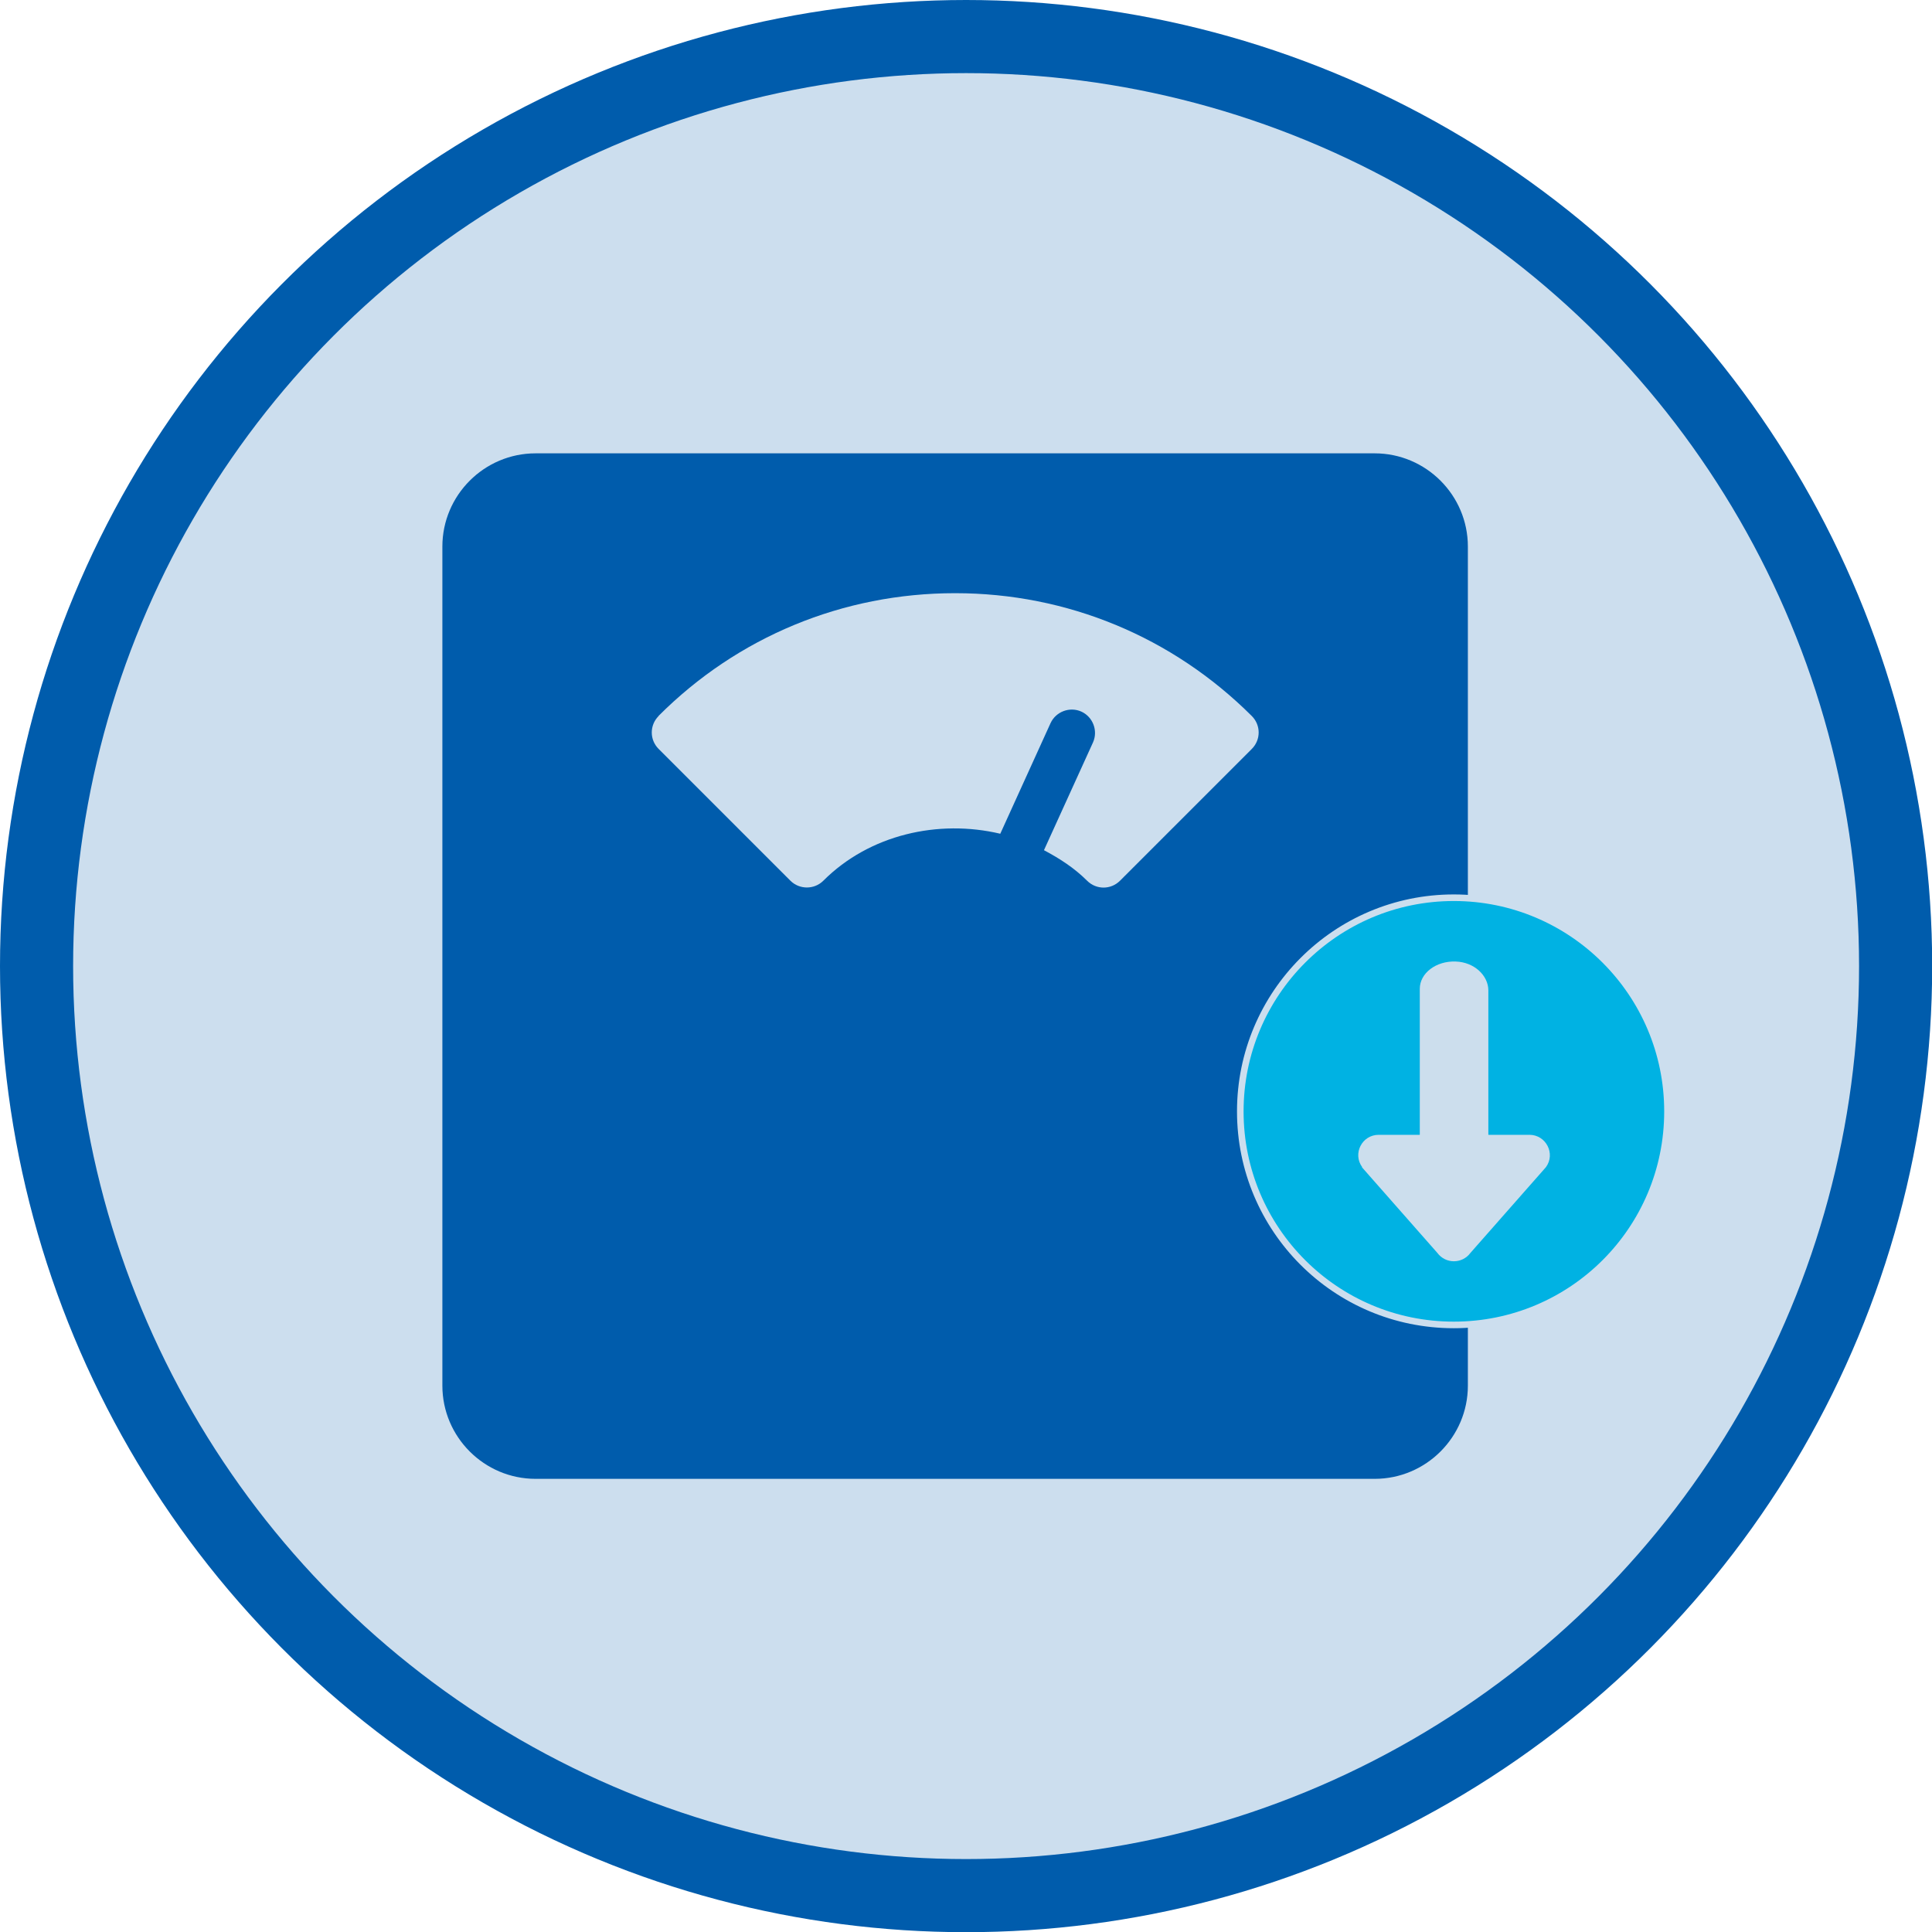 <?xml version="1.0" encoding="UTF-8"?><svg id="Layer_2" xmlns="http://www.w3.org/2000/svg" viewBox="0 0 105.69 105.69"><defs><style>.cls-1,.cls-2{fill:#005cac;}.cls-3{fill:#ccdeed;}.cls-2{opacity:.2;}.cls-4{fill:none;stroke:#005cac;stroke-width:4px;}.cls-4,.cls-5{stroke-miterlimit:10;}.cls-5{fill:#00b2e3;stroke:#ccdeee;stroke-width:.36px;}</style></defs><g id="Layer_2-2"><g><circle class="cls-2" cx="51.9" cy="52.85" r="50.85"/><circle class="cls-4" cx="52.85" cy="52.85" r="50.85"/><g><path class="cls-1" d="M24.2,29.9v45.9c0,2.81,2.29,5.1,5.1,5.1h45.9c2.81,0,5.1-2.29,5.1-5.1V29.9c0-2.81-2.29-5.1-5.1-5.1H29.3c-2.81,0-5.1,2.29-5.1,5.1Zm11.82,9.27c4.33-4.34,10.1-6.72,16.23-6.72,6.13,0,11.89,2.39,16.23,6.72,.5,.5,.5,1.3,0,1.8l-7.21,7.21c-.5,.5-1.3,.5-1.8,0-.7-.7-1.51-1.22-2.36-1.67l2.68-5.89c.29-.64,0-1.4-.63-1.69-.64-.29-1.4,0-1.69,.63l-2.75,6.05c-3.38-.8-7.15,.04-9.68,2.57-.25,.25-.58,.37-.9,.37s-.65-.12-.9-.37l-7.21-7.21c-.5-.5-.5-1.3,0-1.8Z"/><path class="cls-5" d="M67.85,60.8c0-6.45,5.23-11.69,11.68-11.69s11.69,5.23,11.69,11.69-5.23,11.68-11.69,11.68-11.68-5.23-11.68-11.68"/><path class="cls-3" d="M74.5,63.85l4.13,4.69c.45,.61,1.36,.61,1.81,0l4.13-4.69c.54-.74,0-1.77-.9-1.77h-2.24s-.01,0-.01-.01v-7.89c0-.81-.77-1.55-1.79-1.58-1.07-.04-1.96,.64-1.96,1.49v7.98s0,.01-.01,.01h-2.24c-.91,0-1.44,1.03-.9,1.77Z"/></g></g></g></svg>